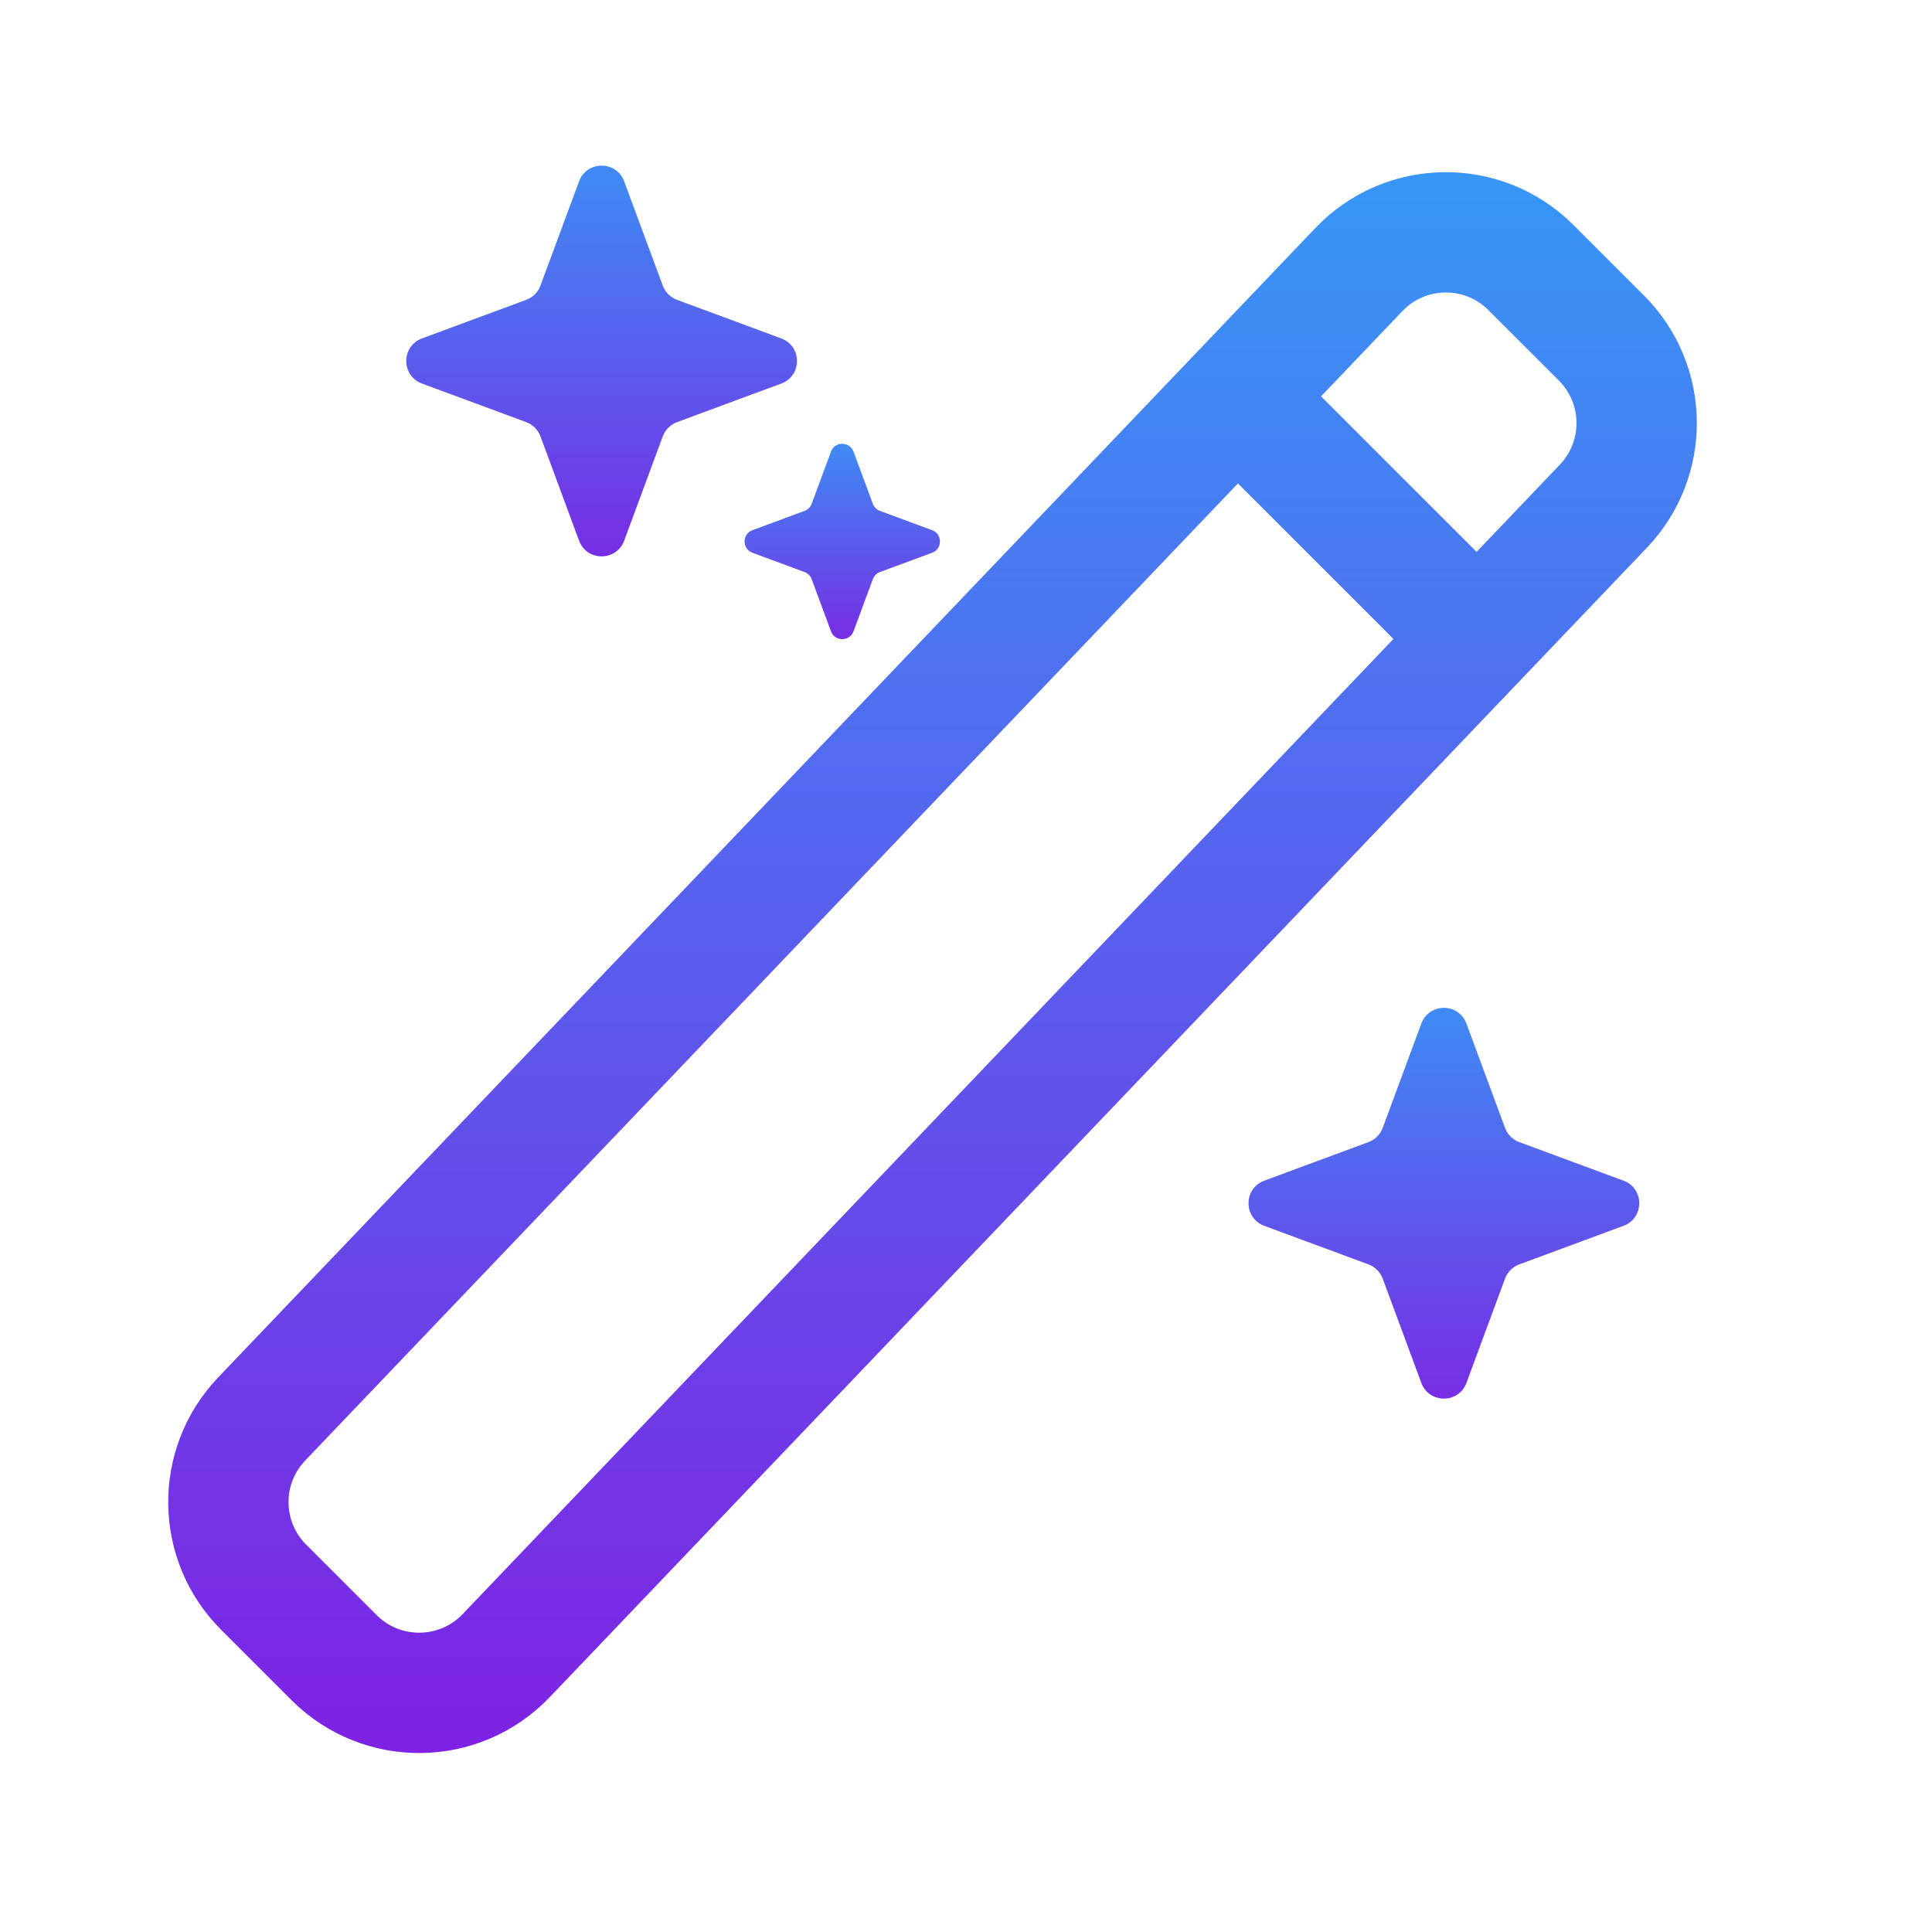 <svg width="42" height="42" viewBox="0 0 42 42" fill="none" xmlns="http://www.w3.org/2000/svg">
<path d="M26.89 8.638L29.541 5.86C30.554 4.798 32.244 4.779 33.282 5.817L34.813 7.348C35.818 8.353 35.837 9.976 34.856 11.004L32.121 13.869M26.89 8.638L5.688 30.848C4.707 31.876 4.726 33.499 5.731 34.504L7.262 36.035C8.301 37.074 9.99 37.054 11.004 35.992L32.121 13.869M26.89 8.638L32.121 13.869" stroke="url(#paint0_linear_2012_2951)" stroke-width="2.616" stroke-linejoin="round"/>
<path d="M12.588 3.942C12.757 3.487 13.401 3.487 13.569 3.942L14.408 6.209C14.461 6.352 14.574 6.465 14.717 6.518L16.984 7.357C17.44 7.526 17.44 8.17 16.984 8.338L14.717 9.177C14.574 9.23 14.461 9.343 14.408 9.486L13.569 11.753C13.401 12.209 12.757 12.209 12.588 11.753L11.749 9.486C11.696 9.343 11.583 9.23 11.44 9.177L9.173 8.338C8.718 8.17 8.718 7.526 9.173 7.357L11.44 6.518C11.583 6.465 11.696 6.352 11.749 6.209L12.588 3.942Z" fill="url(#paint1_linear_2012_2951)"/>
<path d="M30.898 22.252C31.067 21.796 31.711 21.796 31.879 22.252L32.718 24.519C32.771 24.662 32.884 24.775 33.027 24.828L35.294 25.667C35.75 25.835 35.75 26.479 35.294 26.648L33.027 27.487C32.884 27.54 32.771 27.653 32.718 27.796L31.879 30.063C31.711 30.518 31.067 30.518 30.898 30.063L30.059 27.796C30.006 27.653 29.893 27.54 29.75 27.487L27.483 26.648C27.028 26.479 27.028 25.835 27.483 25.667L29.75 24.828C29.893 24.775 30.006 24.662 30.059 24.519L30.898 22.252Z" fill="url(#paint2_linear_2012_2951)"/>
<path d="M18.065 9.818C18.149 9.591 18.471 9.591 18.555 9.818L18.975 10.952C19.001 11.023 19.058 11.08 19.129 11.106L20.263 11.526C20.491 11.61 20.491 11.932 20.263 12.016L19.129 12.436C19.058 12.462 19.001 12.519 18.975 12.59L18.555 13.724C18.471 13.951 18.149 13.951 18.065 13.724L17.645 12.59C17.619 12.519 17.562 12.462 17.491 12.436L16.357 12.016C16.13 11.932 16.13 11.61 16.357 11.526L17.491 11.106C17.562 11.08 17.619 11.023 17.645 10.952L18.065 9.818Z" fill="url(#paint3_linear_2012_2951)"/>
<defs>
<linearGradient id="paint0_linear_2012_2951" x1="20.272" y1="3.924" x2="20.272" y2="37.928" gradientUnits="userSpaceOnUse">
<stop stop-color="#3896F6"/>
<stop offset="1" stop-color="#7E22E3"/>
</linearGradient>
<linearGradient id="paint1_linear_2012_2951" x1="13.079" y1="2.616" x2="13.079" y2="13.079" gradientUnits="userSpaceOnUse">
<stop stop-color="#3896F6"/>
<stop offset="1" stop-color="#7E22E3"/>
</linearGradient>
<linearGradient id="paint2_linear_2012_2951" x1="31.389" y1="20.926" x2="31.389" y2="31.389" gradientUnits="userSpaceOnUse">
<stop stop-color="#3896F6"/>
<stop offset="1" stop-color="#7E22E3"/>
</linearGradient>
<linearGradient id="paint3_linear_2012_2951" x1="18.31" y1="9.155" x2="18.31" y2="14.387" gradientUnits="userSpaceOnUse">
<stop stop-color="#3896F6"/>
<stop offset="1" stop-color="#7E22E3"/>
</linearGradient>
</defs>
</svg>
